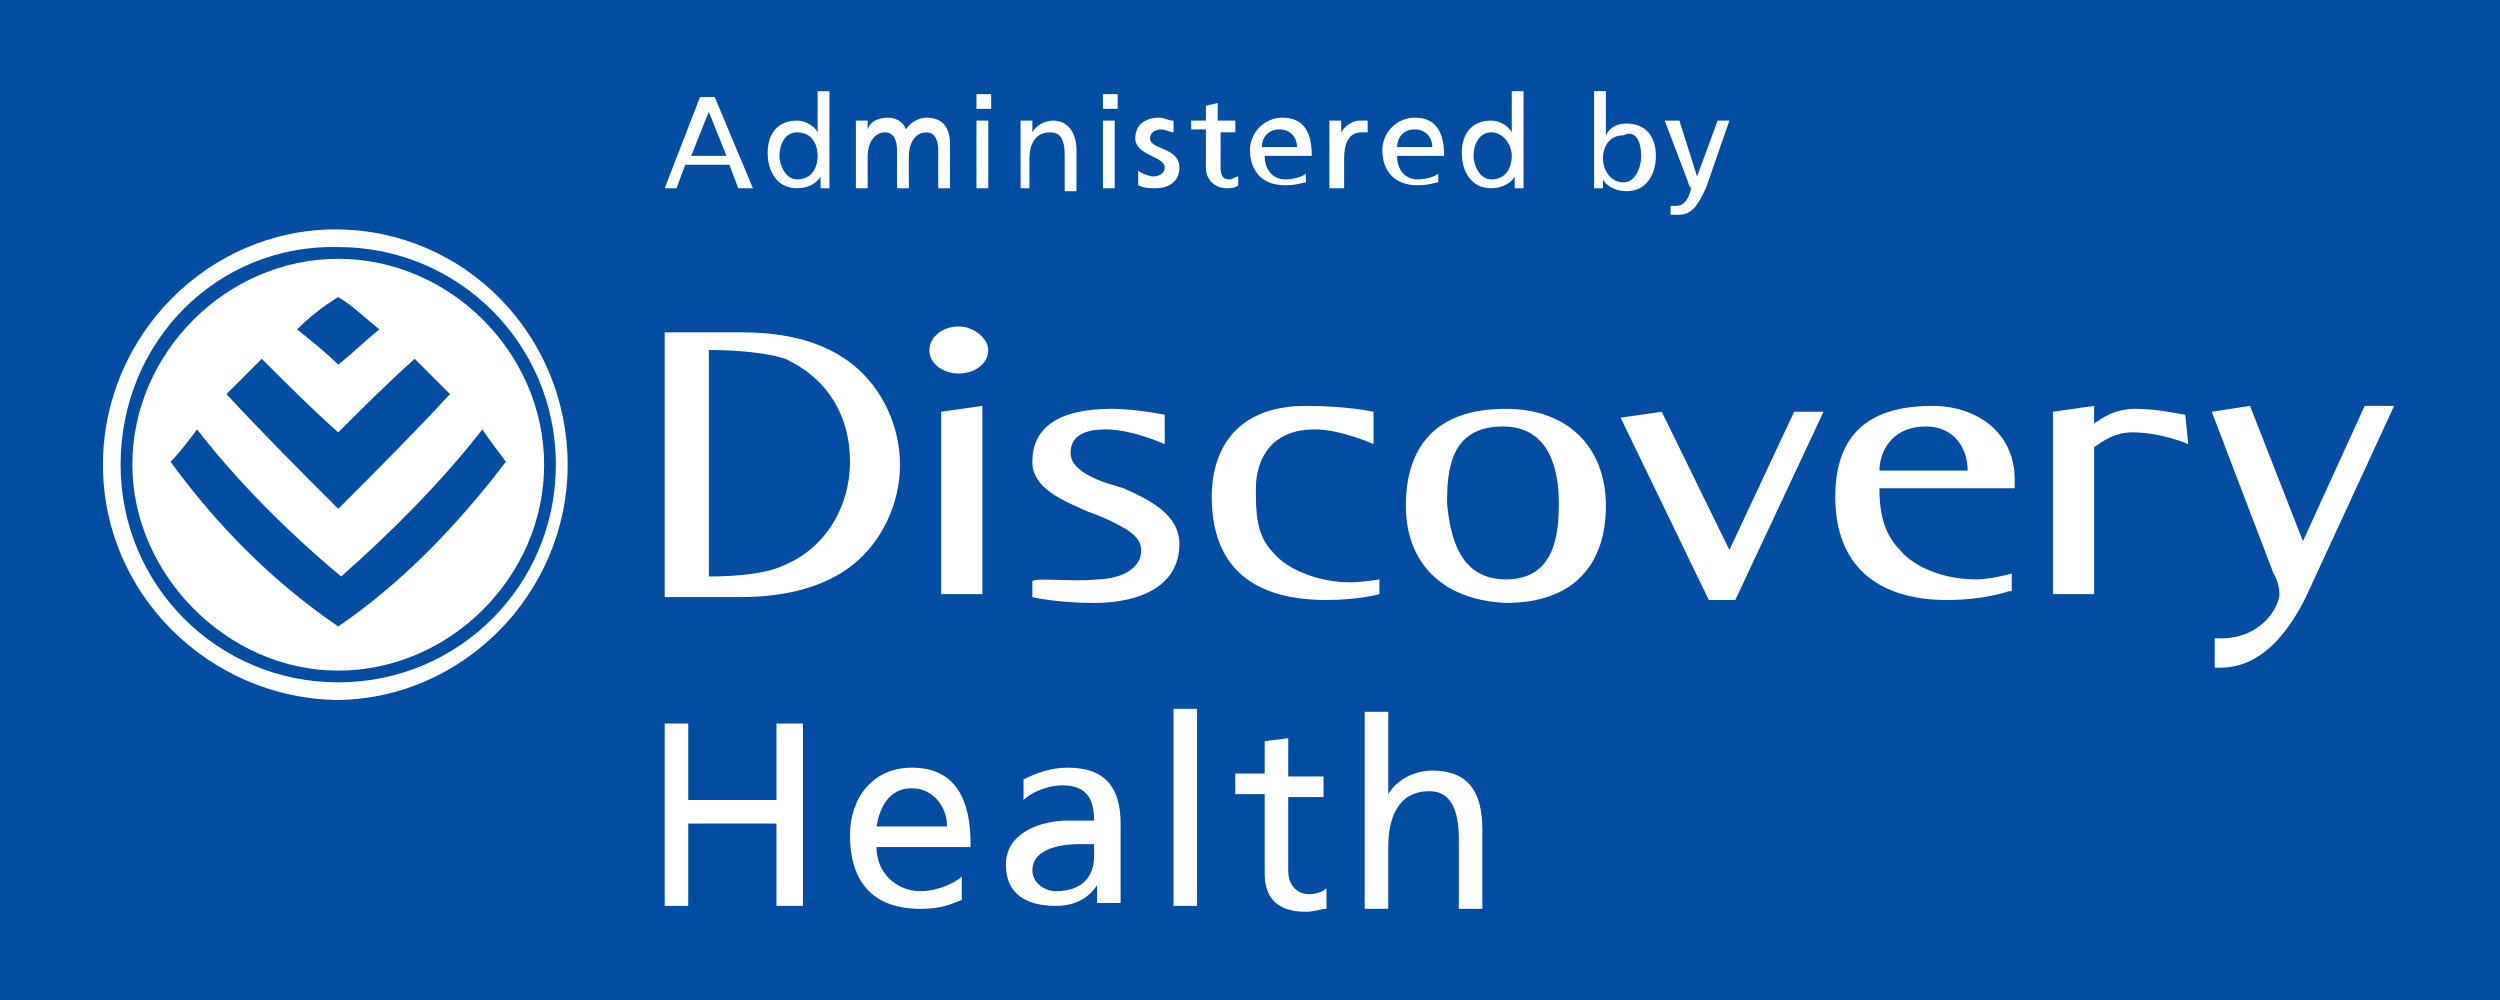 <?xml version="1.0" encoding="utf-8"?>
<!-- Generator: Adobe Illustrator 21.1.0, SVG Export Plug-In . SVG Version: 6.00 Build 0)  -->
<svg version="1.1" id="Layer_1" xmlns="http://www.w3.org/2000/svg" xmlns:xlink="http://www.w3.org/1999/xlink" x="0px" y="0px"
	 viewBox="0 0 85 34" style="enable-background:new 0 0 85 34;" xml:space="preserve">
<style type="text/css">
	.st0{fill:#034EA2;}
	.st1{clip-path:url(#SVGID_2_);fill:#FFFFFF;}
	.st2{fill:#FFFFFF;}
	.st3{clip-path:url(#SVGID_4_);fill:#FFFFFF;}
	.st4{clip-path:url(#SVGID_6_);fill:#FFFFFF;}
</style>
<rect y="0" class="st0" width="85" height="34"/>
<g>
	<defs>
		<rect id="SVGID_1_" y="0" width="85" height="34"/>
	</defs>
	<clipPath id="SVGID_2_">
		<use xlink:href="#SVGID_1_"  style="overflow:visible;"/>
	</clipPath>
	<path class="st1" d="M48.7,26.2c-0.6,0-1.2,0.3-1.5,0.8h0v-2.8h-0.8v6.7h0.8v-2.1c0-1.1,0.4-1.9,1.4-1.9c0.7,0,1,0.6,1,1.6v2.4h0.8
		v-2.7C50.4,26.9,49.9,26.2,48.7,26.2"/>
</g>
<rect x="39.9" y="24.1" class="st2" width="0.8" height="6.7"/>
<g>
	<defs>
		<rect id="SVGID_3_" y="0" width="85" height="34"/>
	</defs>
	<clipPath id="SVGID_4_">
		<use xlink:href="#SVGID_3_"  style="overflow:visible;"/>
	</clipPath>
	<path class="st3" d="M37.2,29.1c0,0.7-0.4,1.2-1.3,1.2c-0.4,0-0.8-0.3-0.8-0.7c0-0.8,1.1-0.9,1.6-0.9c0.2,0,0.4,0,0.5,0V29.1z
		 M38.1,30.8c0-0.1,0-0.4,0-0.9V28c0-1.2-0.5-1.9-1.8-1.9c-0.6,0-1.1,0.2-1.5,0.4l0,0.7c0.3-0.3,0.9-0.5,1.3-0.5
		c0.8,0,1.1,0.4,1.1,1.2c-0.3,0-0.6,0-0.9,0c-0.9,0-2.1,0.4-2.1,1.5c0,1,0.7,1.4,1.7,1.4c0.8,0,1.2-0.4,1.4-0.7h0v0.6H38.1z"/>
	<path class="st3" d="M32.2,28.1h-2.4c0.1-0.6,0.4-1.3,1.2-1.3C31.7,26.8,32.2,27.4,32.2,28.1 M33,28.7c0-1.5-0.5-2.6-2-2.6
		c-1.3,0-2.1,1-2.1,2.3c0,1.5,0.7,2.5,2.4,2.5c0.8,0,1.1-0.2,1.4-0.3v-0.8c-0.2,0.2-0.8,0.5-1.4,0.5c-0.8,0-1.5-0.6-1.5-1.5H33z"/>
</g>
<polygon class="st2" points="23.4,24.6 22.6,24.6 22.6,30.8 23.4,30.8 23.4,28 26.4,28 26.4,30.8 27.3,30.8 27.3,24.6 26.4,24.6 
	26.4,27.2 23.4,27.2 "/>
<g>
	<defs>
		<rect id="SVGID_5_" y="0" width="85" height="34"/>
	</defs>
	<clipPath id="SVGID_6_">
		<use xlink:href="#SVGID_5_"  style="overflow:visible;"/>
	</clipPath>
	<path class="st4" d="M43,26.3h-1v0.7h1v2.7c0,0.9,0.5,1.3,1.4,1.3c0.3,0,0.5-0.1,0.7-0.1v-0.7c-0.1,0.1-0.3,0.2-0.6,0.2
		c-0.4,0-0.7-0.3-0.7-0.8v-2.5H45v-0.7h-1.2v-1.3L43,25.2V26.3z"/>
	<path class="st4" d="M74.3,14.1l0.1,1c0,0-0.9-0.4-1.9-0.4c-0.6,0-1,0.3-1.3,0.5v5h-1.4v-6.2l1.4-0.2v0.6c0.3-0.2,0.7-0.5,1.4-0.5
		C73.4,13.9,74.2,14.1,74.3,14.1 M37.3,19.7c0.5,0,1.5-0.2,1.5-1c0-0.3-0.2-0.5-0.5-0.7c-0.5-0.3-1-0.5-1.3-0.6
		c-0.9-0.4-1.9-0.8-1.9-1.7c0-1.1,0.8-1.8,2.7-1.8c0.8,0,1.8,0.2,1.8,0.2v1c0,0-1.1-0.5-2-0.5c-0.7,0-1.2,0.2-1.2,0.8
		c0,0.3,0.2,0.5,0.5,0.7c0.5,0.3,1,0.4,1.3,0.5c0.9,0.4,1.9,0.9,1.9,1.9c0,1.4-1.3,2-2.9,2c-1.3,0-2.1-0.2-2.1-0.2v-0.5
		C35,19.6,36.4,19.8,37.3,19.7 M46.7,15.1c0,0-1.1-0.5-2-0.5c-1.7,0-2,1.3-2,2c0,0.8,0,1.6,0.6,2.2c0.5,0.6,1.6,1,2.6,1
		c0.4,0,1-0.1,1-0.1v0.5c0,0-0.7,0.2-1.8,0.2c-2.8,0-3.9-1.4-3.9-3.5c0-1.7,0.9-3.1,3.2-3.1c1.4,0,2.3,0.2,2.3,0.2V15.1z M66.9,16
		c0-0.8-0.5-1.5-1.4-1.5c-1.3,0-1.6,1-1.6,1.5H66.9z M68.3,20.1c0,0-0.8,0.3-2.1,0.3c-2.4,0-3.8-1.2-3.8-3.5c0-1.9,0.9-3.1,3.3-3.1
		c1.5,0,2.8,0.9,2.8,2.5v0.3h-4.6c0,0.7,0.1,1.5,0.7,2.1c0.5,0.6,1.5,1,2.6,1c0.5,0,1.2-0.2,1.2-0.2V20.1z M55.1,14.2l1.4-0.2
		l2.3,4.7L61,14h1l-3,6.4h-0.9L55.1,14.2z M51.2,19.7c1.7,0,1.8-1.6,1.8-2.6c0-1.1-0.3-2.6-1.9-2.6c-1.8,0-1.9,1.5-1.9,2.6
		C49.3,18.2,49.6,19.7,51.2,19.7 M47.8,17.2c0-2,1-3.3,3.4-3.3c2.1,0,3.4,1.3,3.4,3.3c0,2-1.1,3.3-3.4,3.3
		C49,20.4,47.8,19.1,47.8,17.2 M31.6,11.9c0-0.4,0.4-0.8,1-0.8c0.5,0,1,0.4,1,0.8c0,0.5-0.5,0.8-1,0.8
		C32.1,12.7,31.6,12.4,31.6,11.9 M32,14l1.4-0.2v6.4H32V14z M25.2,11.3c1.5,0,2.8,0.3,3.8,1.1c1,0.8,1.6,2.1,1.6,3.4
		c0,1.3-0.6,2.6-1.6,3.4c-1,0.8-2.4,1.1-3.8,1.1h-2.6v-9H25.2z M24.1,11.9v7.7c1,0,2-0.1,2.6-0.4c1.4-0.6,2.2-2,2.2-3.5
		c0-1.5-0.7-2.8-2.2-3.5C26.1,12,25.1,11.9,24.1,11.9 M75.2,14l1.3-0.2l1.8,4.6l2.1-4.6h1l-3,6.5c-0.5,1-1.4,2.4-2.9,2.4h-0.2v-1
		c1.6,0.1,2.2-1.1,2.2-1.5c0-0.4-0.2-0.7-0.2-0.7L75.2,14z"/>
	<path class="st4" d="M56.8,7.3c0.1,0,0.2,0,0.3,0c0.5,0,0.7-0.5,0.9-0.9l0.8-2.3h-0.4L57.7,6h0l-0.6-1.9h-0.5l0.8,2.1
		c0,0.1,0.1,0.2,0.1,0.2c0,0-0.1,0.6-0.5,0.6c-0.1,0-0.1,0-0.2,0L56.8,7.3z M55.8,5.3c0,0.4-0.2,0.9-0.6,0.9c-0.5,0-0.7-0.5-0.7-0.8
		c0-0.4,0.2-0.8,0.7-0.8C55.6,4.4,55.8,4.8,55.8,5.3 M54.1,6.4h0.4V6.1h0c0.1,0.2,0.4,0.4,0.8,0.4c0.7,0,1-0.6,1-1.2
		c0-0.6-0.3-1.1-1-1.1c-0.4,0-0.6,0.2-0.7,0.4h0V3.1h-0.4V6.4z M50.1,5.3c0-0.4,0.2-0.8,0.6-0.8c0.4,0,0.7,0.4,0.7,0.8
		c0,0.4-0.2,0.8-0.7,0.8C50.3,6.1,50.1,5.6,50.1,5.3 M51.4,6.4h0.4V3.1h-0.4v1.4h0c-0.1-0.2-0.4-0.4-0.7-0.4c-0.7,0-1,0.5-1,1.1
		c0,0.6,0.3,1.2,1,1.2c0.4,0,0.7-0.2,0.8-0.4h0V6.4z M47.5,5c0-0.3,0.2-0.6,0.6-0.6c0.4,0,0.6,0.3,0.6,0.6H47.5z M48.9,5.9
		c-0.1,0.1-0.4,0.2-0.7,0.2c-0.4,0-0.7-0.3-0.7-0.8h1.6c0-0.7-0.2-1.3-1-1.3c-0.6,0-1.1,0.5-1.1,1.1c0,0.7,0.4,1.2,1.2,1.2
		c0.4,0,0.6-0.1,0.7-0.1V5.9z M45.3,6.4h0.4v-1c0-0.6,0.2-0.9,0.6-0.9c0.1,0,0.2,0,0.2,0V4.1c-0.1,0-0.1,0-0.3,0
		c-0.2,0-0.5,0.2-0.6,0.4h0V4.1h-0.4V6.4z M42.9,5c0-0.3,0.2-0.6,0.6-0.6c0.4,0,0.6,0.3,0.6,0.6H42.9z M44.4,5.9
		C44.3,6,44,6.1,43.7,6.1c-0.4,0-0.7-0.3-0.7-0.8h1.6c0-0.7-0.2-1.3-1-1.3c-0.6,0-1.1,0.5-1.1,1.1c0,0.7,0.4,1.2,1.2,1.2
		c0.4,0,0.6-0.1,0.7-0.1V5.9z M42,4.1h-0.6V3.5l-0.4,0.1v0.5h-0.5v0.3h0.5v1.3c0,0.4,0.3,0.7,0.7,0.7c0.1,0,0.3,0,0.4-0.1V6
		c-0.1,0-0.2,0.1-0.3,0.1c-0.2,0-0.3-0.1-0.3-0.4V4.5H42V4.1z M38.7,6.3c0.2,0.1,0.4,0.1,0.6,0.1c0.4,0,0.8-0.2,0.8-0.7
		c0-0.7-1-0.6-1-1c0-0.2,0.2-0.3,0.4-0.3c0.1,0,0.3,0.1,0.4,0.1l0-0.4c-0.2,0-0.3-0.1-0.5-0.1c-0.4,0-0.8,0.2-0.8,0.7
		c0,0.6,1,0.6,1,1c0,0.2-0.2,0.3-0.4,0.3c-0.1,0-0.4-0.1-0.5-0.2L38.7,6.3z M38,3.2h-0.5v0.5H38V3.2z M37.5,6.4h0.4V4.1h-0.4V6.4z
		 M34.6,6.4H35v-1c0-0.5,0.2-0.9,0.7-0.9c0.4,0,0.5,0.3,0.5,0.8v1.2h0.4V5.1c0-0.6-0.3-1-0.8-1c-0.3,0-0.6,0.2-0.7,0.4h0V4.1h-0.4
		V6.4z M33.7,3.2h-0.5v0.5h0.5V3.2z M33.2,6.4h0.4V4.1h-0.4V6.4z M29.1,6.4h0.4V5.3c0-0.4,0.2-0.8,0.6-0.8c0.3,0,0.4,0.3,0.4,0.6
		v1.3h0.4V5.3c0-0.4,0.2-0.8,0.6-0.8c0.3,0,0.4,0.3,0.4,0.6v1.3h0.4V4.9c0-0.5-0.2-0.9-0.8-0.9c-0.2,0-0.5,0.1-0.7,0.4
		c-0.1-0.3-0.4-0.4-0.6-0.4c-0.3,0-0.6,0.1-0.7,0.4h0V4.1h-0.4V6.4z M26.5,5.3c0-0.4,0.2-0.8,0.6-0.8c0.5,0,0.7,0.4,0.7,0.8
		c0,0.4-0.2,0.8-0.7,0.8C26.7,6.1,26.5,5.6,26.5,5.3 M27.8,6.4h0.4V3.1h-0.4v1.4h0c-0.1-0.2-0.4-0.4-0.7-0.4c-0.7,0-1,0.5-1,1.1
		c0,0.6,0.3,1.2,1,1.2c0.4,0,0.7-0.2,0.8-0.4h0V6.4z M24.7,5.3h-1.2l0.6-1.5L24.7,5.3z M22.6,6.4H23l0.3-0.8h1.5l0.3,0.8h0.5
		l-1.3-3.1h-0.5L22.6,6.4z"/>
	<path class="st4" d="M8.9,12.2c-0.4,0.4-0.8,0.8-1.2,1.2c1.2,1.3,2.5,2.6,3.8,3.9c1.3-1.3,2.6-2.6,3.8-3.9
		c-0.4-0.4-0.8-0.8-1.2-1.2c-0.9,0.8-1.8,1.7-2.6,2.5C10.6,13.9,9.8,13.1,8.9,12.2 M10.1,11.2c0.5,0.4,1,0.8,1.4,1.2
		c0.5-0.4,0.9-0.8,1.4-1.2c-0.5-0.4-0.9-0.8-1.4-1.1C11,10.4,10.5,10.8,10.1,11.2 M6.7,14.6c-0.3,0.4-0.6,0.8-0.9,1.1
		c1.6,2.2,3.5,4.1,5.7,5.6c2.2-1.5,4.1-3.5,5.7-5.6c-0.3-0.4-0.6-0.8-0.8-1.1c-1.4,1.8-3.1,3.5-4.8,5C9.8,18.1,8.1,16.4,6.7,14.6
		 M4.5,15.8c0-3.8,3.2-7,7-7c3.8,0,7,3.2,7,7c0,3.8-3.2,7-7,7C7.7,22.8,4.5,19.5,4.5,15.8 M3.5,15.8c0-4.4,3.6-8,7.9-8
		c4.4,0,7.9,3.6,7.9,8s-3.6,8-7.9,8C7.1,23.7,3.5,20.2,3.5,15.8 M4.1,15.8c0,4.1,3.3,7.4,7.4,7.4c4.1,0,7.4-3.3,7.4-7.4
		s-3.3-7.4-7.4-7.4C7.4,8.3,4.1,11.6,4.1,15.8"/>
</g>
</svg>
